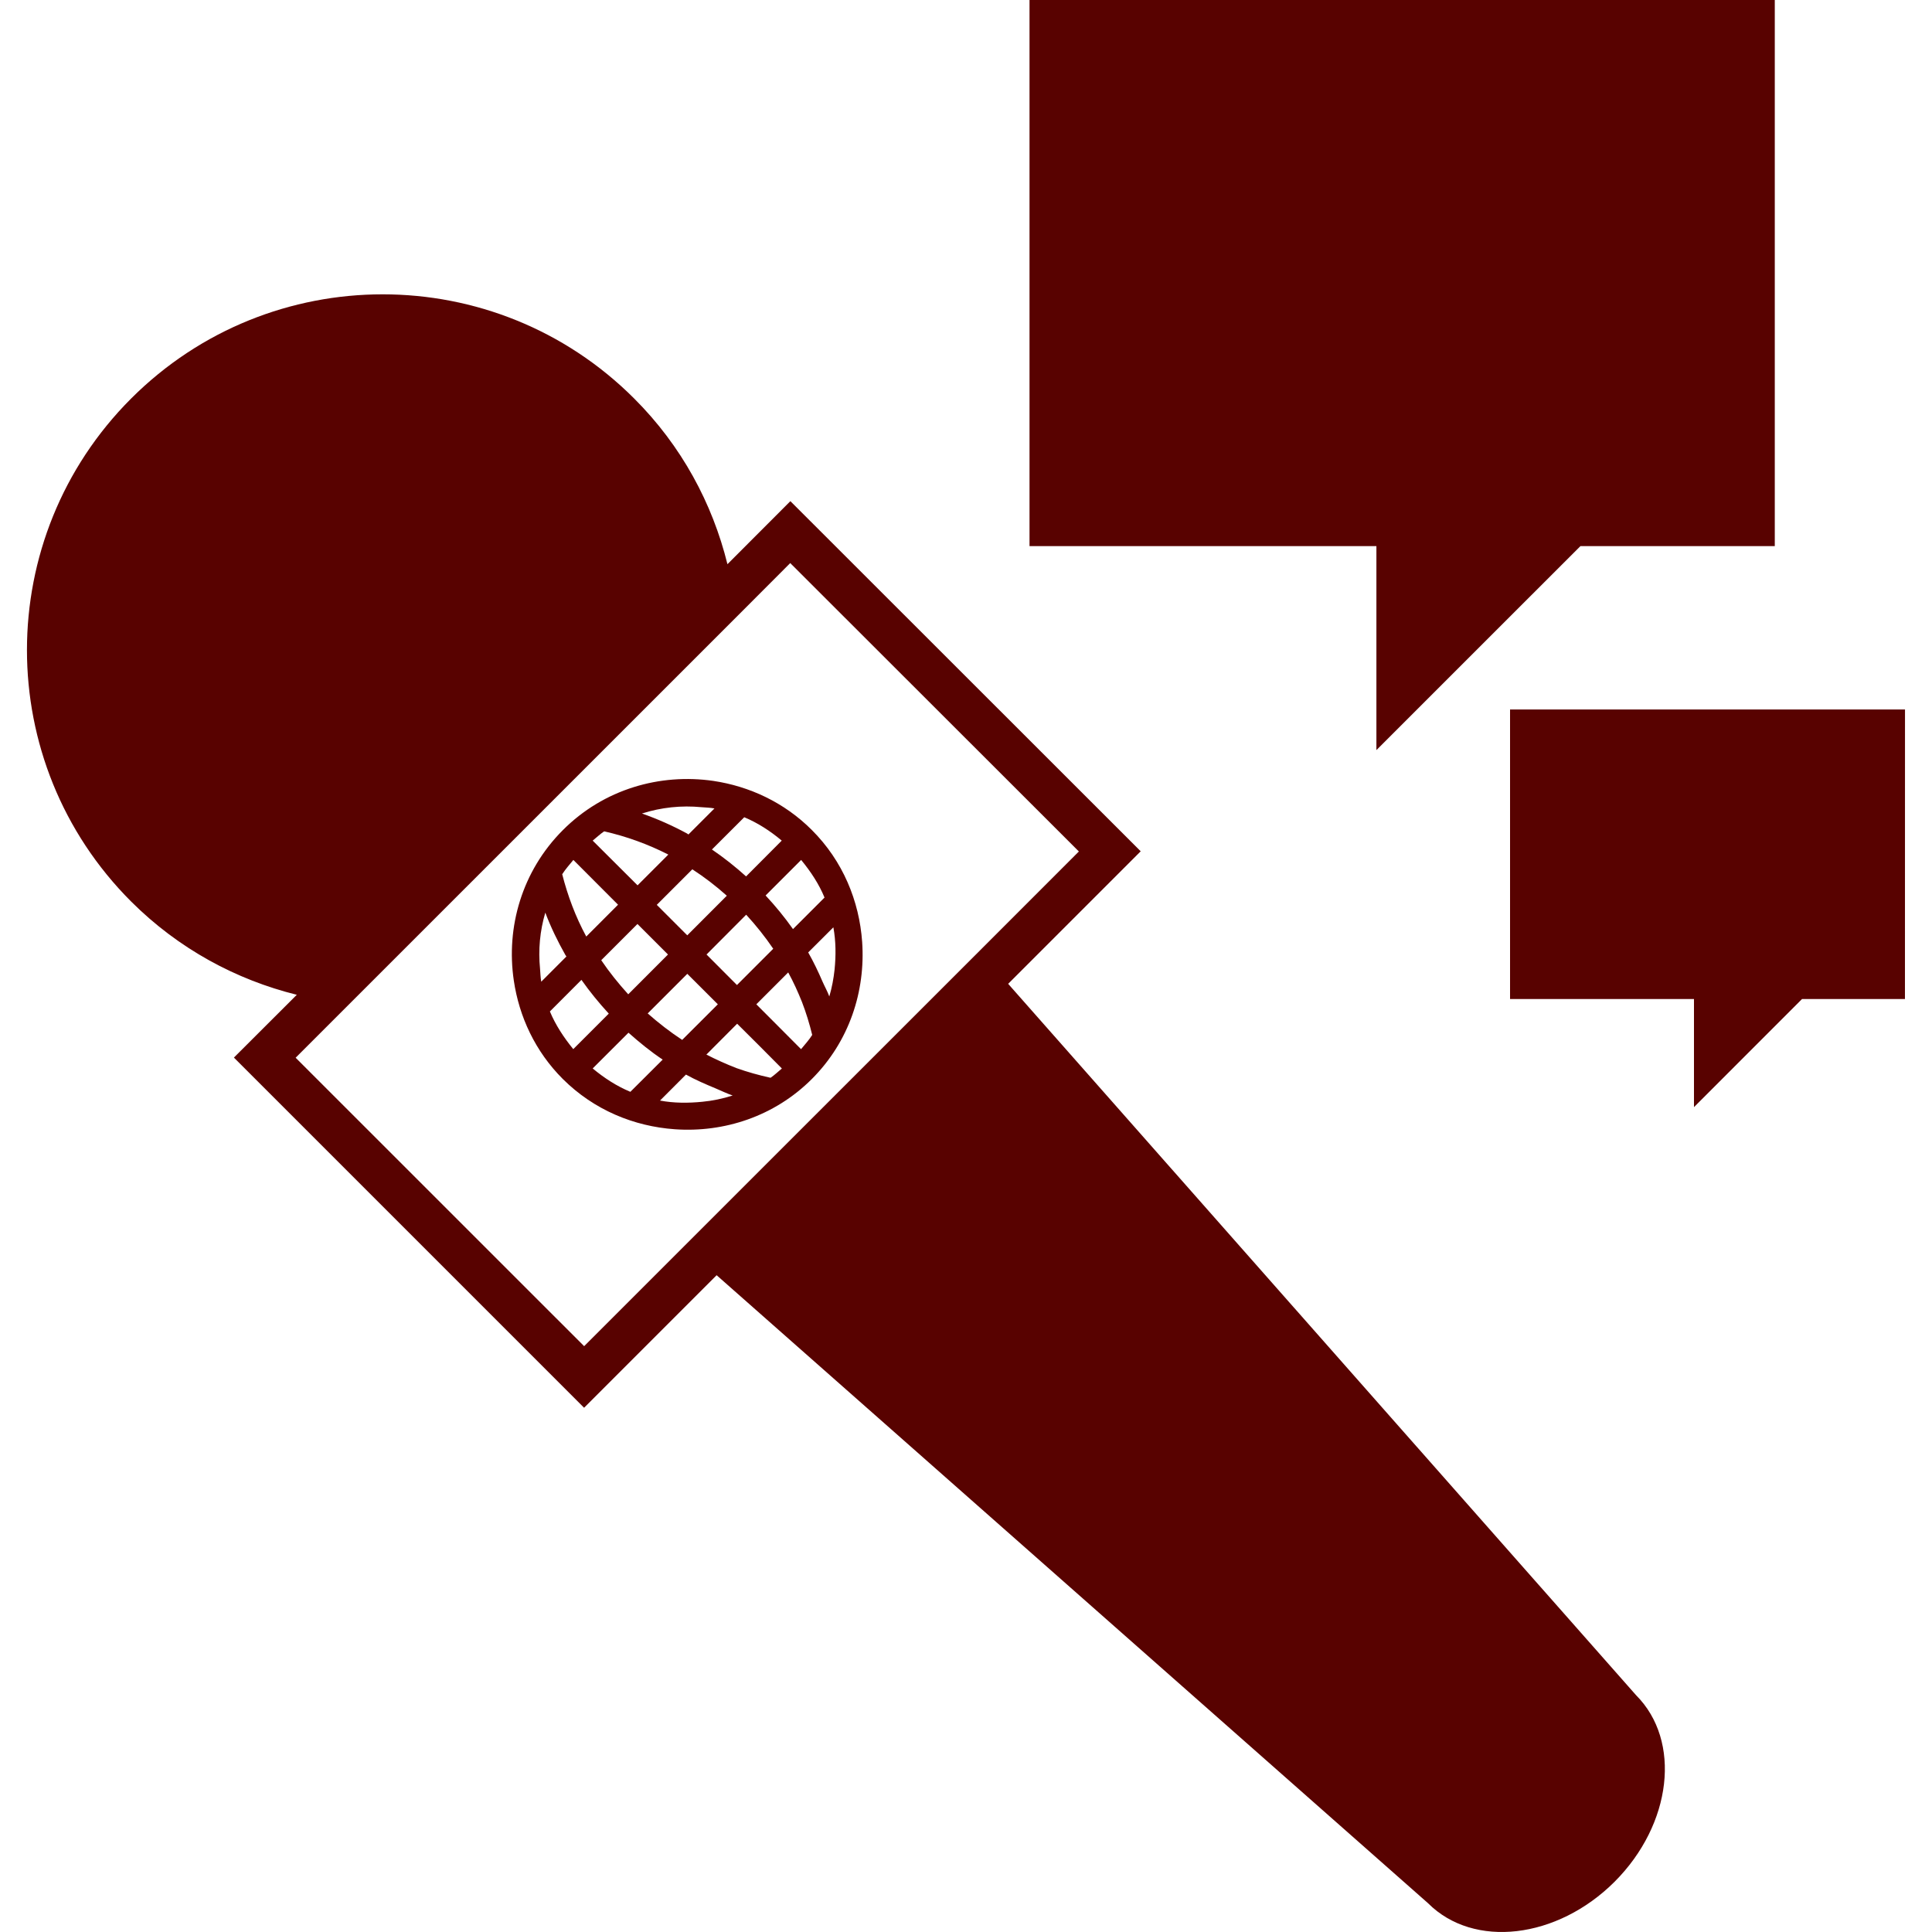 <?xml version="1.0" encoding="UTF-8"?> <svg xmlns="http://www.w3.org/2000/svg" width="40" height="40" viewBox="0 0 40 40" fill="none"><g clip-path="url(#clip0_119_15)"><path d="M15.061 11.681C14.75 10.423 14.112 9.231 13.129 8.25C10.254 5.375 5.593 5.375 2.716 8.25C-0.161 11.127 -0.161 15.789 2.715 18.665C3.699 19.647 4.891 20.285 6.145 20.596L4.843 21.896L12.093 29.146L14.837 26.402L29.567 39.405C30.511 40.349 32.238 40.147 33.429 38.959C34.618 37.768 34.817 36.044 33.874 35.098L20.873 20.369L23.617 17.625L16.364 10.376L15.061 11.681ZM22.337 17.629L20.273 19.694L14.159 25.806L12.094 27.871L6.121 21.899L7.23 20.79L15.254 12.767L16.361 11.658L22.337 17.629ZM11.654 17.186C10.805 18.035 10.474 19.198 10.638 20.302C10.748 21.047 11.079 21.766 11.652 22.339C12.299 22.983 13.126 23.32 13.971 23.38C14.989 23.452 16.033 23.115 16.808 22.34C17.585 21.563 17.921 20.52 17.85 19.501C17.79 18.656 17.453 17.827 16.806 17.182C16.235 16.611 15.514 16.279 14.77 16.168C13.665 16.007 12.501 16.337 11.654 17.186ZM14.523 16.712C14.613 16.72 14.704 16.72 14.792 16.738L14.253 17.277C14.243 17.27 14.234 17.262 14.225 17.257C13.922 17.093 13.611 16.955 13.291 16.843C13.691 16.715 14.109 16.672 14.523 16.712ZM17.071 18.583L16.418 19.236C16.247 18.993 16.057 18.761 15.851 18.54L16.587 17.804C16.786 18.046 16.956 18.303 17.071 18.583ZM15.71 21.641L16.188 22.122C16.11 22.186 16.037 22.258 15.953 22.314C15.712 22.261 15.475 22.195 15.245 22.113C15.033 22.03 14.826 21.937 14.625 21.834L15.262 21.195L15.71 21.641ZM14.124 21.53C13.873 21.365 13.637 21.182 13.41 20.982L14.23 20.162L14.862 20.793L14.124 21.53ZM11.385 20.941L12.038 20.287C12.21 20.531 12.4 20.764 12.604 20.986L11.869 21.721C11.671 21.479 11.501 21.219 11.385 20.941ZM12.271 17.404C12.352 17.339 12.425 17.268 12.508 17.212C12.968 17.316 13.413 17.477 13.837 17.693L13.2 18.33L12.271 17.404ZM15.048 18.545L14.229 19.365L13.598 18.734L14.334 17.998C14.582 18.159 14.819 18.34 15.048 18.545ZM13.198 19.13L13.83 19.762L13.007 20.586C12.803 20.361 12.614 20.126 12.448 19.88L13.198 19.13ZM12.271 22.121L13.012 21.381C13.238 21.582 13.471 21.772 13.72 21.938L13.051 22.605C12.771 22.489 12.51 22.32 12.271 22.121ZM14.628 19.762L15.449 18.938C15.654 19.161 15.841 19.396 16.009 19.643L15.258 20.394L14.628 19.762ZM15.447 18.145C15.221 17.942 14.986 17.755 14.74 17.588L15.409 16.92C15.685 17.035 15.946 17.203 16.185 17.404L15.447 18.145ZM12.796 18.731L12.138 19.39C11.917 18.982 11.754 18.548 11.64 18.1C11.707 17.996 11.791 17.901 11.871 17.804L12.796 18.731ZM11.29 18.895C11.404 19.197 11.545 19.487 11.704 19.769C11.711 19.78 11.72 19.791 11.727 19.803L11.206 20.325C11.19 20.236 11.188 20.145 11.181 20.056C11.142 19.666 11.178 19.274 11.29 18.895ZM14.54 22.811C14.249 22.84 13.953 22.84 13.665 22.786L14.202 22.248C14.4 22.358 14.607 22.447 14.816 22.534C14.933 22.583 15.048 22.64 15.169 22.681C14.963 22.747 14.752 22.791 14.54 22.811ZM16.108 21.243L15.659 20.793L16.319 20.133C16.428 20.332 16.52 20.536 16.604 20.745C16.69 20.968 16.759 21.195 16.816 21.427C16.751 21.53 16.666 21.624 16.585 21.722L16.108 21.243ZM17.17 20.631C17.131 20.524 17.074 20.425 17.029 20.322C16.941 20.117 16.844 19.915 16.733 19.719L17.254 19.199C17.307 19.488 17.308 19.782 17.279 20.074C17.259 20.26 17.224 20.448 17.17 20.631ZM36.745 11.307H32.721L28.497 15.53V11.307H21.315V0H36.745V11.307ZM39.44 20.684H37.309L35.072 22.922V20.684H31.264V14.689H39.441L39.44 20.684Z" fill="#580200"></path></g><defs><clipPath id="clip0_119_15"><rect width="40" height="40" fill="white"></rect></clipPath></defs></svg> 